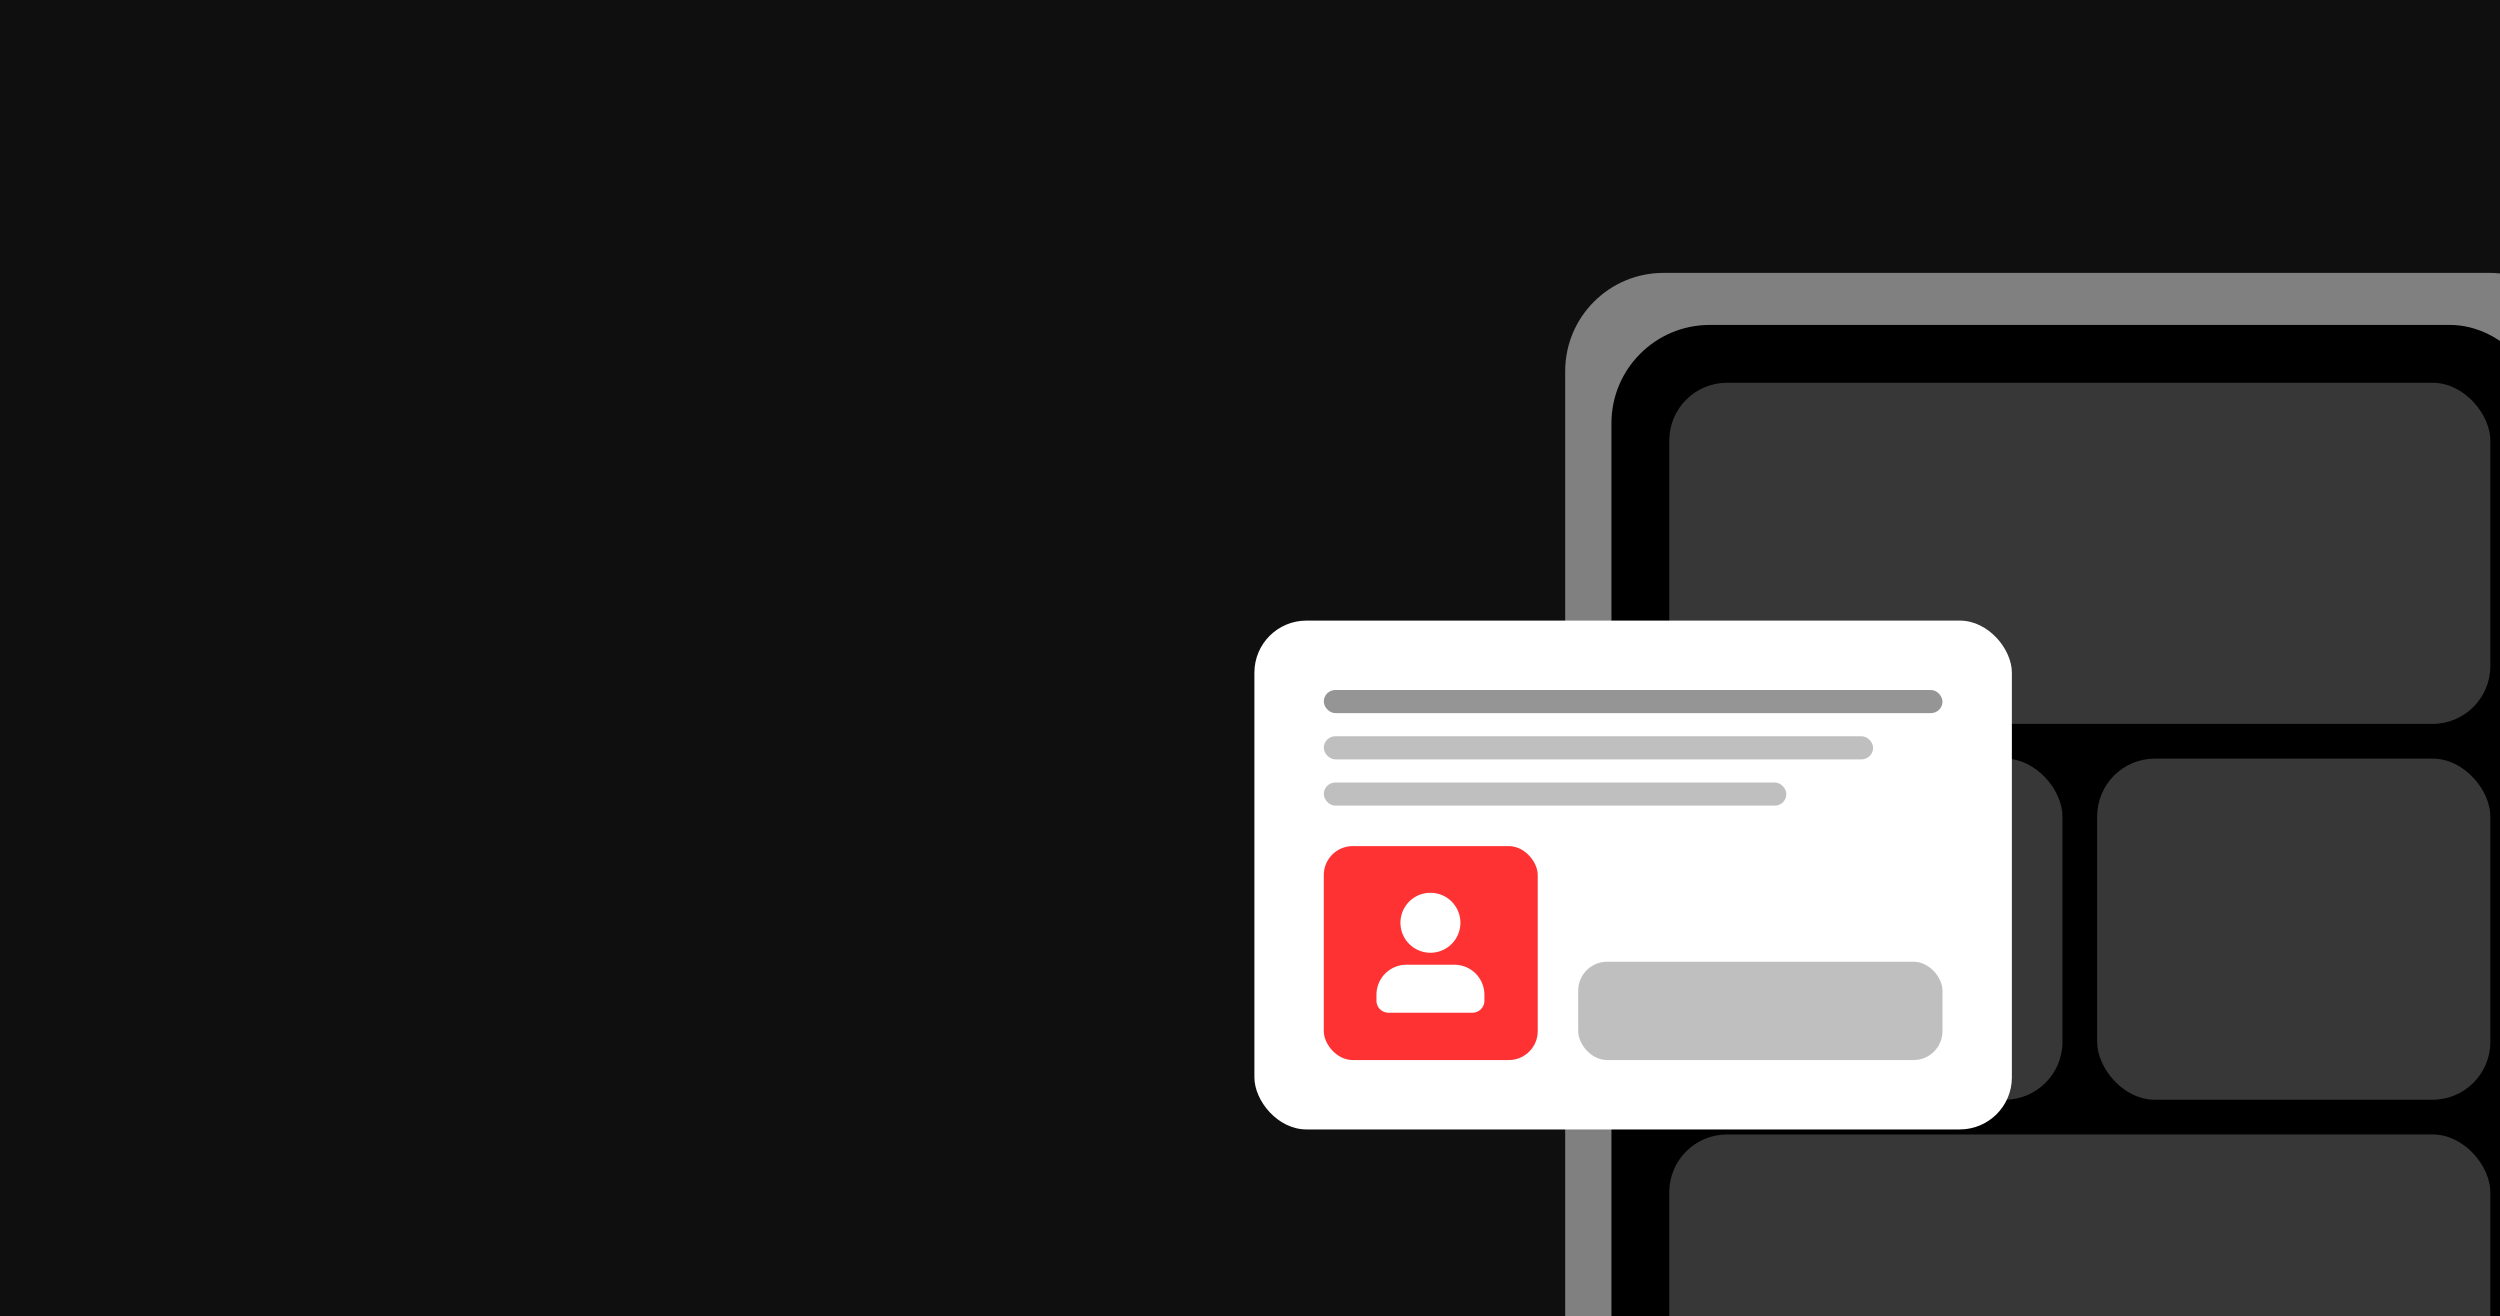 <svg xmlns="http://www.w3.org/2000/svg" width="568" height="299" fill="none"><rect width="100%" height="100%" fill="#333333" stroke="none"/><g clip-path="url(#a)"><path fill="#0F0F0F" d="M0 0h568v299H0z"/><rect width="232.528" height="426.958" x="355.611" y="62" fill="gray" rx="22.333"/><rect width="212.822" height="390.174" x="366.12" y="73.824" fill="#000" rx="22.333"/><rect width="186.548" height="77.509" x="379.257" y="86.961" fill="#373737" rx="13.137"/><rect width="89.333" height="77.509" x="379.257" y="172.353" fill="#373737" rx="13.137"/><rect width="89.333" height="77.509" x="476.472" y="172.353" fill="#373737" rx="13.137"/><rect width="186.548" height="77.509" x="379.257" y="257.744" fill="#373737" rx="13.137"/><rect width="172.097" height="115.607" x="285" y="141" fill="#fff" rx="11.823"/><rect width="140.568" height="5.255" x="300.765" y="156.765" fill="#959595" rx="2.627"/><rect width="124.803" height="5.255" x="300.765" y="167.274" fill="#BFBFBF" rx="2.627"/><rect width="105.097" height="5.255" x="300.765" y="177.784" fill="#BFBFBF" rx="2.627"/><rect width="48.608" height="48.608" x="300.765" y="192.235" fill="#FE3232" rx="6.569"/><rect width="82.764" height="22.333" x="358.568" y="218.509" fill="#BFBFBF" rx="6.569"/><path fill="#fff" d="M330.443 219.189a6.809 6.809 0 0 1 6.805 6.516l.006.296v1.362a2.722 2.722 0 0 1-2.52 2.718l-.204.006h-19.072a2.722 2.722 0 0 1-2.718-2.52l-.007-.204v-1.362a6.811 6.811 0 0 1 6.516-6.805l.295-.007h10.899Zm-5.449-16.348a6.812 6.812 0 1 1-.001 13.625 6.812 6.812 0 0 1 .001-13.625Z"/></g><defs><clipPath id="a"><path fill="#fff" d="M0 0h568v299H0z"/></clipPath></defs></svg>